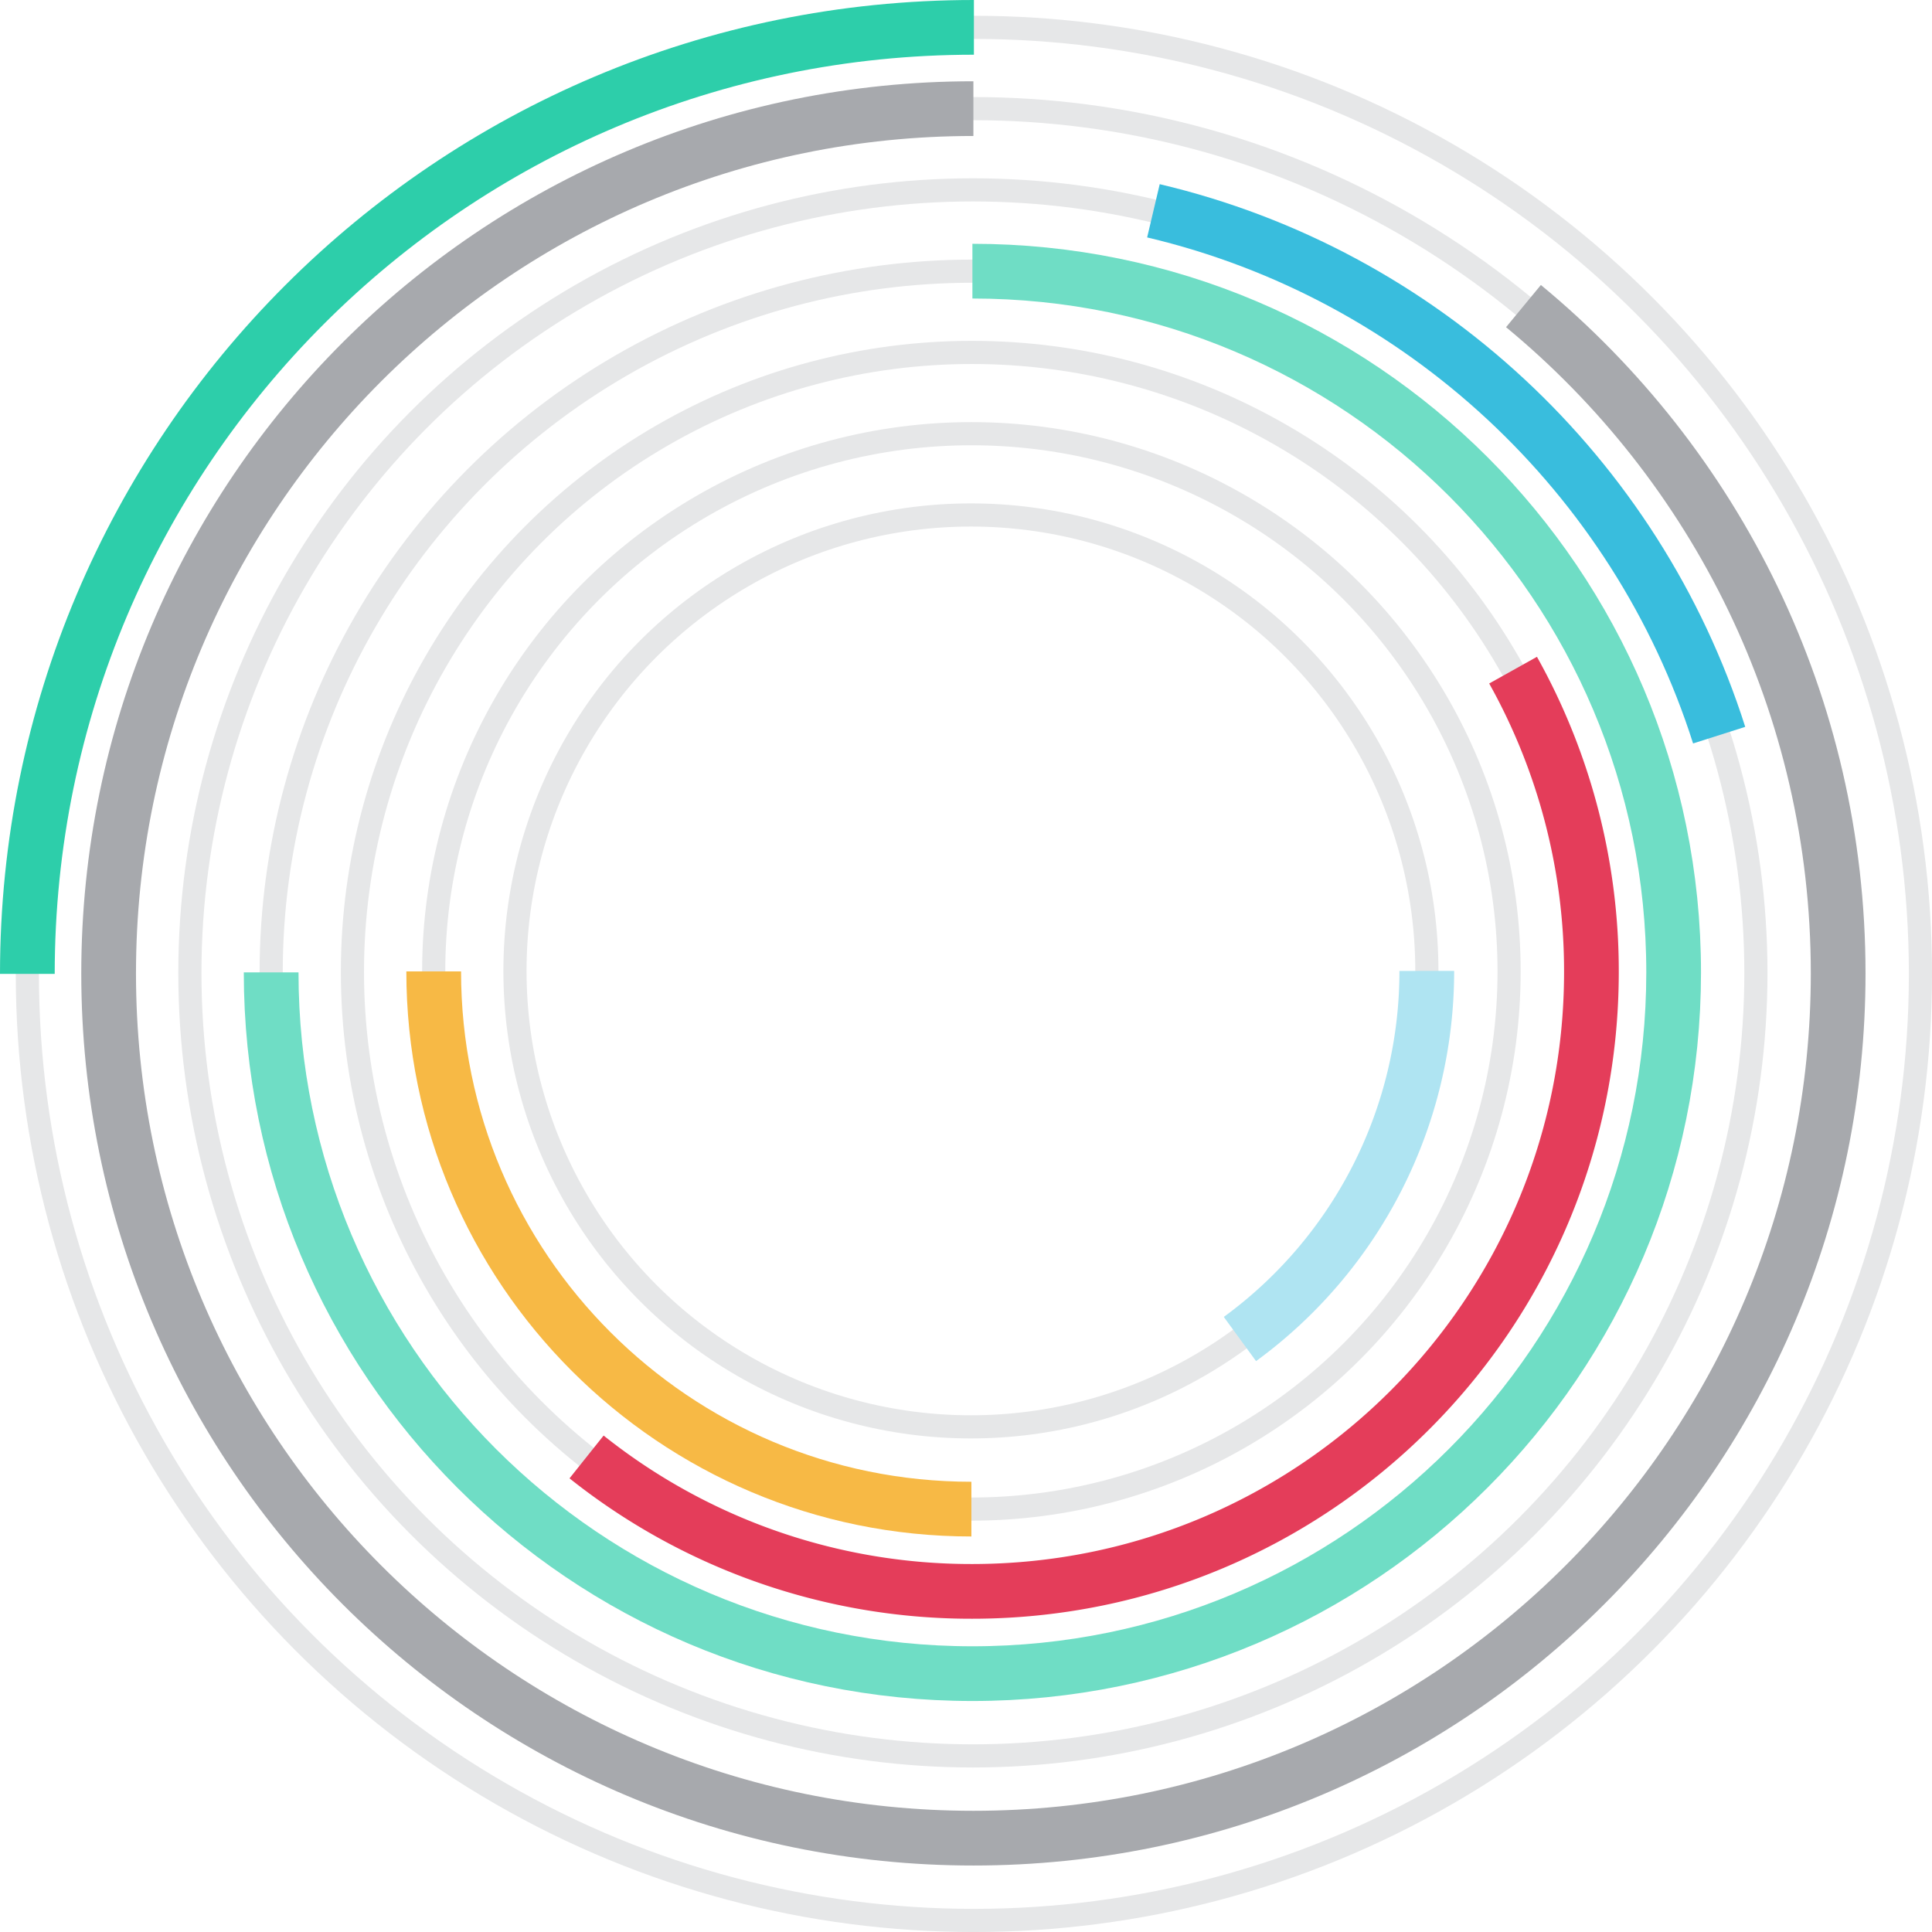 <svg xmlns="http://www.w3.org/2000/svg" viewBox="0 0 918.07 918.07"><defs><style>.cls-1,.cls-2,.cls-3,.cls-4,.cls-5,.cls-6,.cls-7,.cls-8{fill:none;stroke-linejoin:round;}.cls-1{stroke:#e6e7e8;stroke-linecap:round;stroke-width:11px;}.cls-2{stroke:#afe4f2;}.cls-2,.cls-3,.cls-4,.cls-5,.cls-6,.cls-7,.cls-8{stroke-width:26px;}.cls-3{stroke:#f7b945;}.cls-4{stroke:#e43d5a;}.cls-5{stroke:#6fddc5;}.cls-6{stroke:#39bddd;}.cls-7{stroke:#a7a9ad;}.cls-8{stroke:#2dceaa;}</style></defs><g id="Layer_2" data-name="Layer 2"><g id="Months"><circle class="cls-1" cx="461.37" cy="461.37" r="216.66"/><circle class="cls-1" cx="461.6" cy="461.6" r="255.51"/><circle class="cls-1" cx="461.84" cy="461.84" r="294.37"/><circle class="cls-1" cx="462.08" cy="462.08" r="333.22"/><circle class="cls-1" cx="462.31" cy="462.31" r="372.08"/><circle class="cls-1" cx="462.55" cy="462.55" r="410.93"/><circle class="cls-1" cx="462.79" cy="462.79" r="449.79"/><path class="cls-2" d="M678,461.37a216.38,216.38,0,0,1-88.8,174.92"/><path class="cls-3" d="M461.6,717.12c-141.11,0-255.51-114.4-255.51-255.52"/><path class="cls-4" d="M719,318.45a293,293,0,0,1,37.23,143.39c0,162.58-131.79,294.37-294.37,294.37a293.14,293.14,0,0,1-183.13-63.88"/><path class="cls-5" d="M462.08,128.85c184,0,333.22,149.19,333.22,333.23S646.11,795.3,462.08,795.3,128.85,646.11,128.85,462.08"/><path class="cls-6" d="M548.1,100.17c127.4,30.07,229.51,125.62,268.83,249.17"/><path class="cls-7" d="M723.94,145.45c91.33,75.38,149.54,189.44,149.54,317.1,0,227-184,410.93-410.93,410.93S51.62,689.5,51.62,462.55,235.6,51.62,462.55,51.62"/><path class="cls-8" d="M13,462.79C13,214.38,214.38,13,462.79,13"/></g></g></svg>